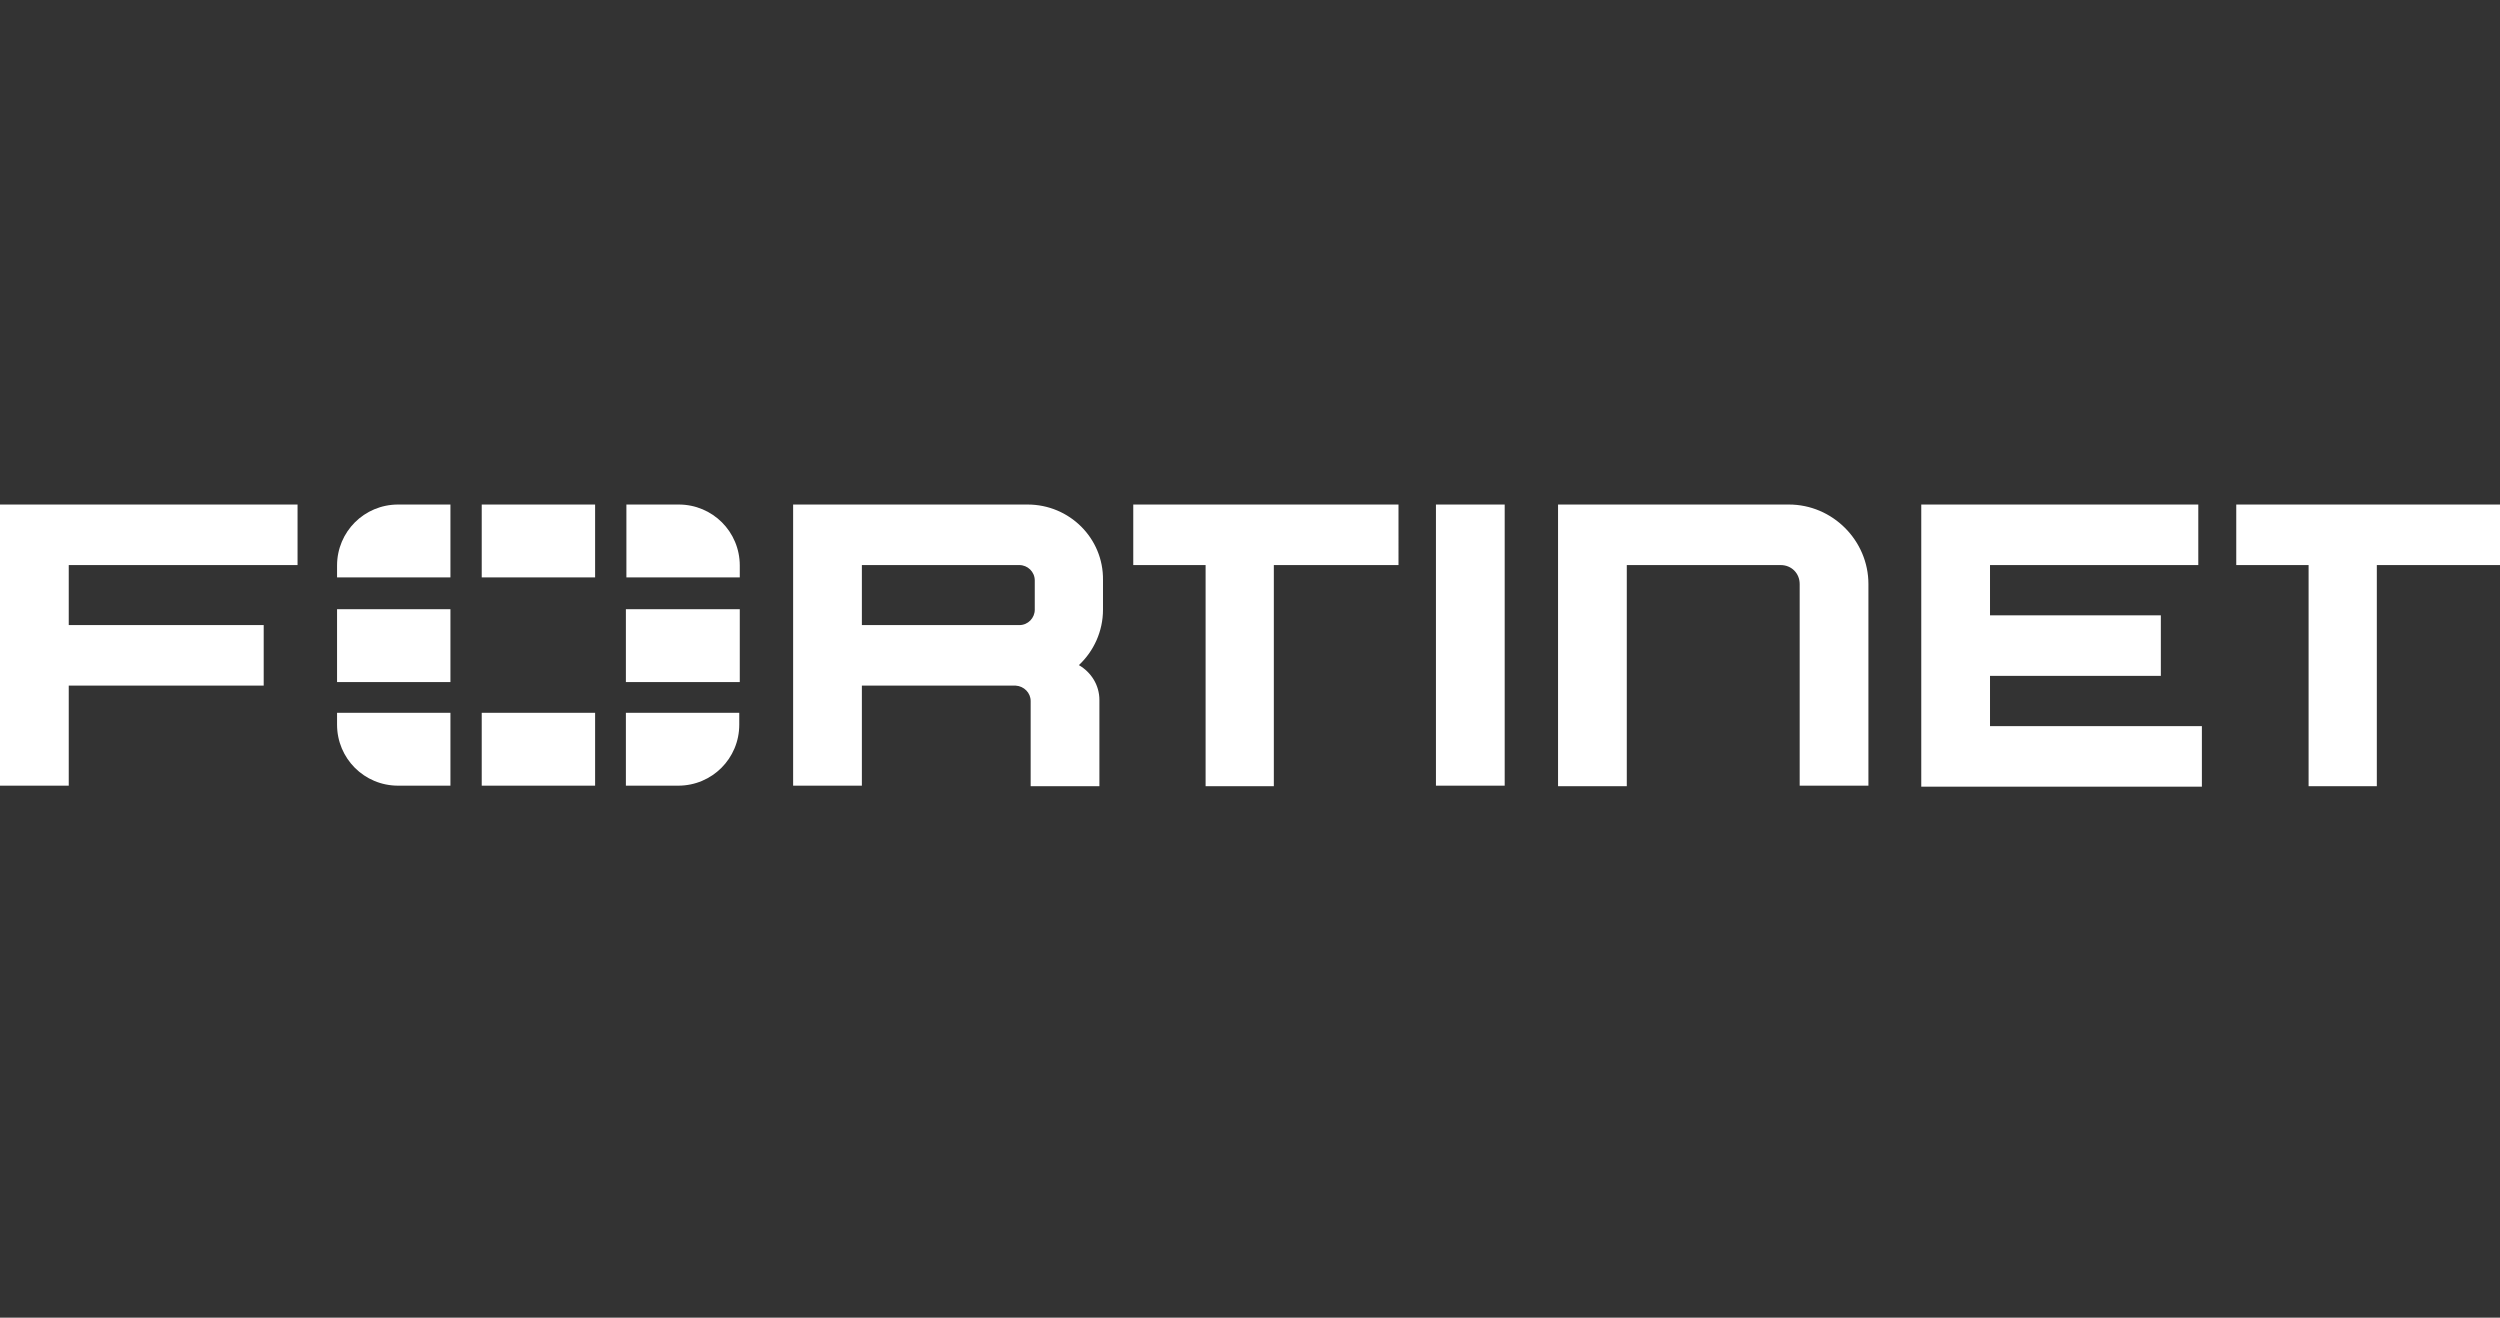 <?xml version="1.0" encoding="UTF-8" standalone="no"?>
<svg
   id="Cisco_logo"
   width="96"
   height="50.599"
   viewBox="0 0 96 50.599"
   version="1.1"
   sodipodi:docname="fortinet_logo.svg"
   inkscape:version="1.3 (0e150ed6c4, 2023-07-21)"
   xml:space="preserve"
   xmlns:inkscape="http://www.inkscape.org/namespaces/inkscape"
   xmlns:sodipodi="http://sodipodi.sourceforge.net/DTD/sodipodi-0.dtd"
   xmlns="http://www.w3.org/2000/svg"
   xmlns:svg="http://www.w3.org/2000/svg"><rect x="0" y="0" width="96" height="50.599" fill="#333333" stroke="none"/><defs
     id="defs1" /><sodipodi:namedview
     id="namedview1"
     pagecolor="#ffffff"
     bordercolor="#000000"
     borderopacity="0.25"
     inkscape:showpageshadow="2"
     inkscape:pageopacity="0.0"
     inkscape:pagecheckerboard="0"
     inkscape:deskcolor="#d1d1d1"
     inkscape:zoom="8.6903103"
     inkscape:cx="59.951829"
     inkscape:cy="42.403549"
     inkscape:window-width="1933"
     inkscape:window-height="1243"
     inkscape:window-x="1507"
     inkscape:window-y="134"
     inkscape:window-maximized="0"
     inkscape:current-layer="Cisco_logo" /><g
     inkscape:groupmode="layer"
     id="layer1"
     inkscape:label="fondo"
     sodipodi:insensitive="true"
     style="display:none"><rect
       style="fill:#000000;stroke-width:0.607"
       id="rect1"
       width="96"
       height="50.599"
       x="7.1054274e-15"
       y="0"
       ry="0" /></g><g
     id="g1"
     transform="matrix(0.197,0,0,0.197,0,19.374)"
     style="fill:#ffffff"><path
       d="M 279.9,11.7 V 0 h 13.4 V 54.8 H 279.9 Z M 220.9,0 h 51.7 V 11.8 H 248.3 V 54.9 H 235 V 11.8 H 220.9 Z M 487.6,0 V 11.8 H 463.3 V 54.9 H 450 V 11.8 H 435.9 V 0 Z M 0,0 H 58 V 11.8 H 13.4 v 11.7 h 38 v 11.8 h -38 V 54.8 H 0 Z m 374.5,0 h 54 v 11.8 h -40.6 v 9.8 h 33.3 v 11.8 h -33.3 v 9.8 h 41.3 V 55 H 374.5 Z M 364.2,15.5 V 54.8 H 350.8 V 15.5 c 0,-2.1 -1.6,-3.7 -3.7,-3.7 h -30 V 54.9 H 303.7 V 0 h 45 c 8.5,0 15.5,7 15.5,15.5 z M 200.3,0 H 154.6 V 54.8 H 168 V 35.3 h 30 c 1.6,0.1 2.9,1.4 2.9,3 v 16.6 h 13.4 V 38.1 c 0,-2.9 -1.6,-5.4 -4,-6.8 2.9,-2.7 4.7,-6.6 4.7,-10.8 V 14.7 C 215.1,6.6 208.5,0 200.3,0 Z m 1.4,20.5 c 0,1.6 -1.3,3 -3,3 H 168 V 11.8 h 30.7 c 1.6,0 3,1.3 3,3 z"
       id="path1"
       style="fill:#ffffff" /><path
       d="M 144.2,20.4 V 34.6 H 122 V 20.4 Z M 93.9,54.8 H 116 V 40.6 H 93.9 Z M 144.2,11.9 C 144.2,5.3 138.9,0 132.3,0 h -10.2 v 14.2 h 22.1 z M 93.9,0 V 14.2 H 116 V 0 Z M 65.7,20.4 V 34.6 H 87.8 V 20.4 Z M 122,54.8 h 10.2 c 6.6,0 11.9,-5.3 11.9,-11.9 V 40.6 H 122 Z M 65.7,42.9 c 0,6.6 5.3,11.9 11.9,11.9 H 87.8 V 40.6 H 65.7 Z m 0,-31 v 2.3 H 87.8 V 0 H 77.6 C 71,0 65.7,5.3 65.7,11.9 Z"
       fill="#da291c"
       id="path2"
       style="fill:#ffffff" /></g></svg>
